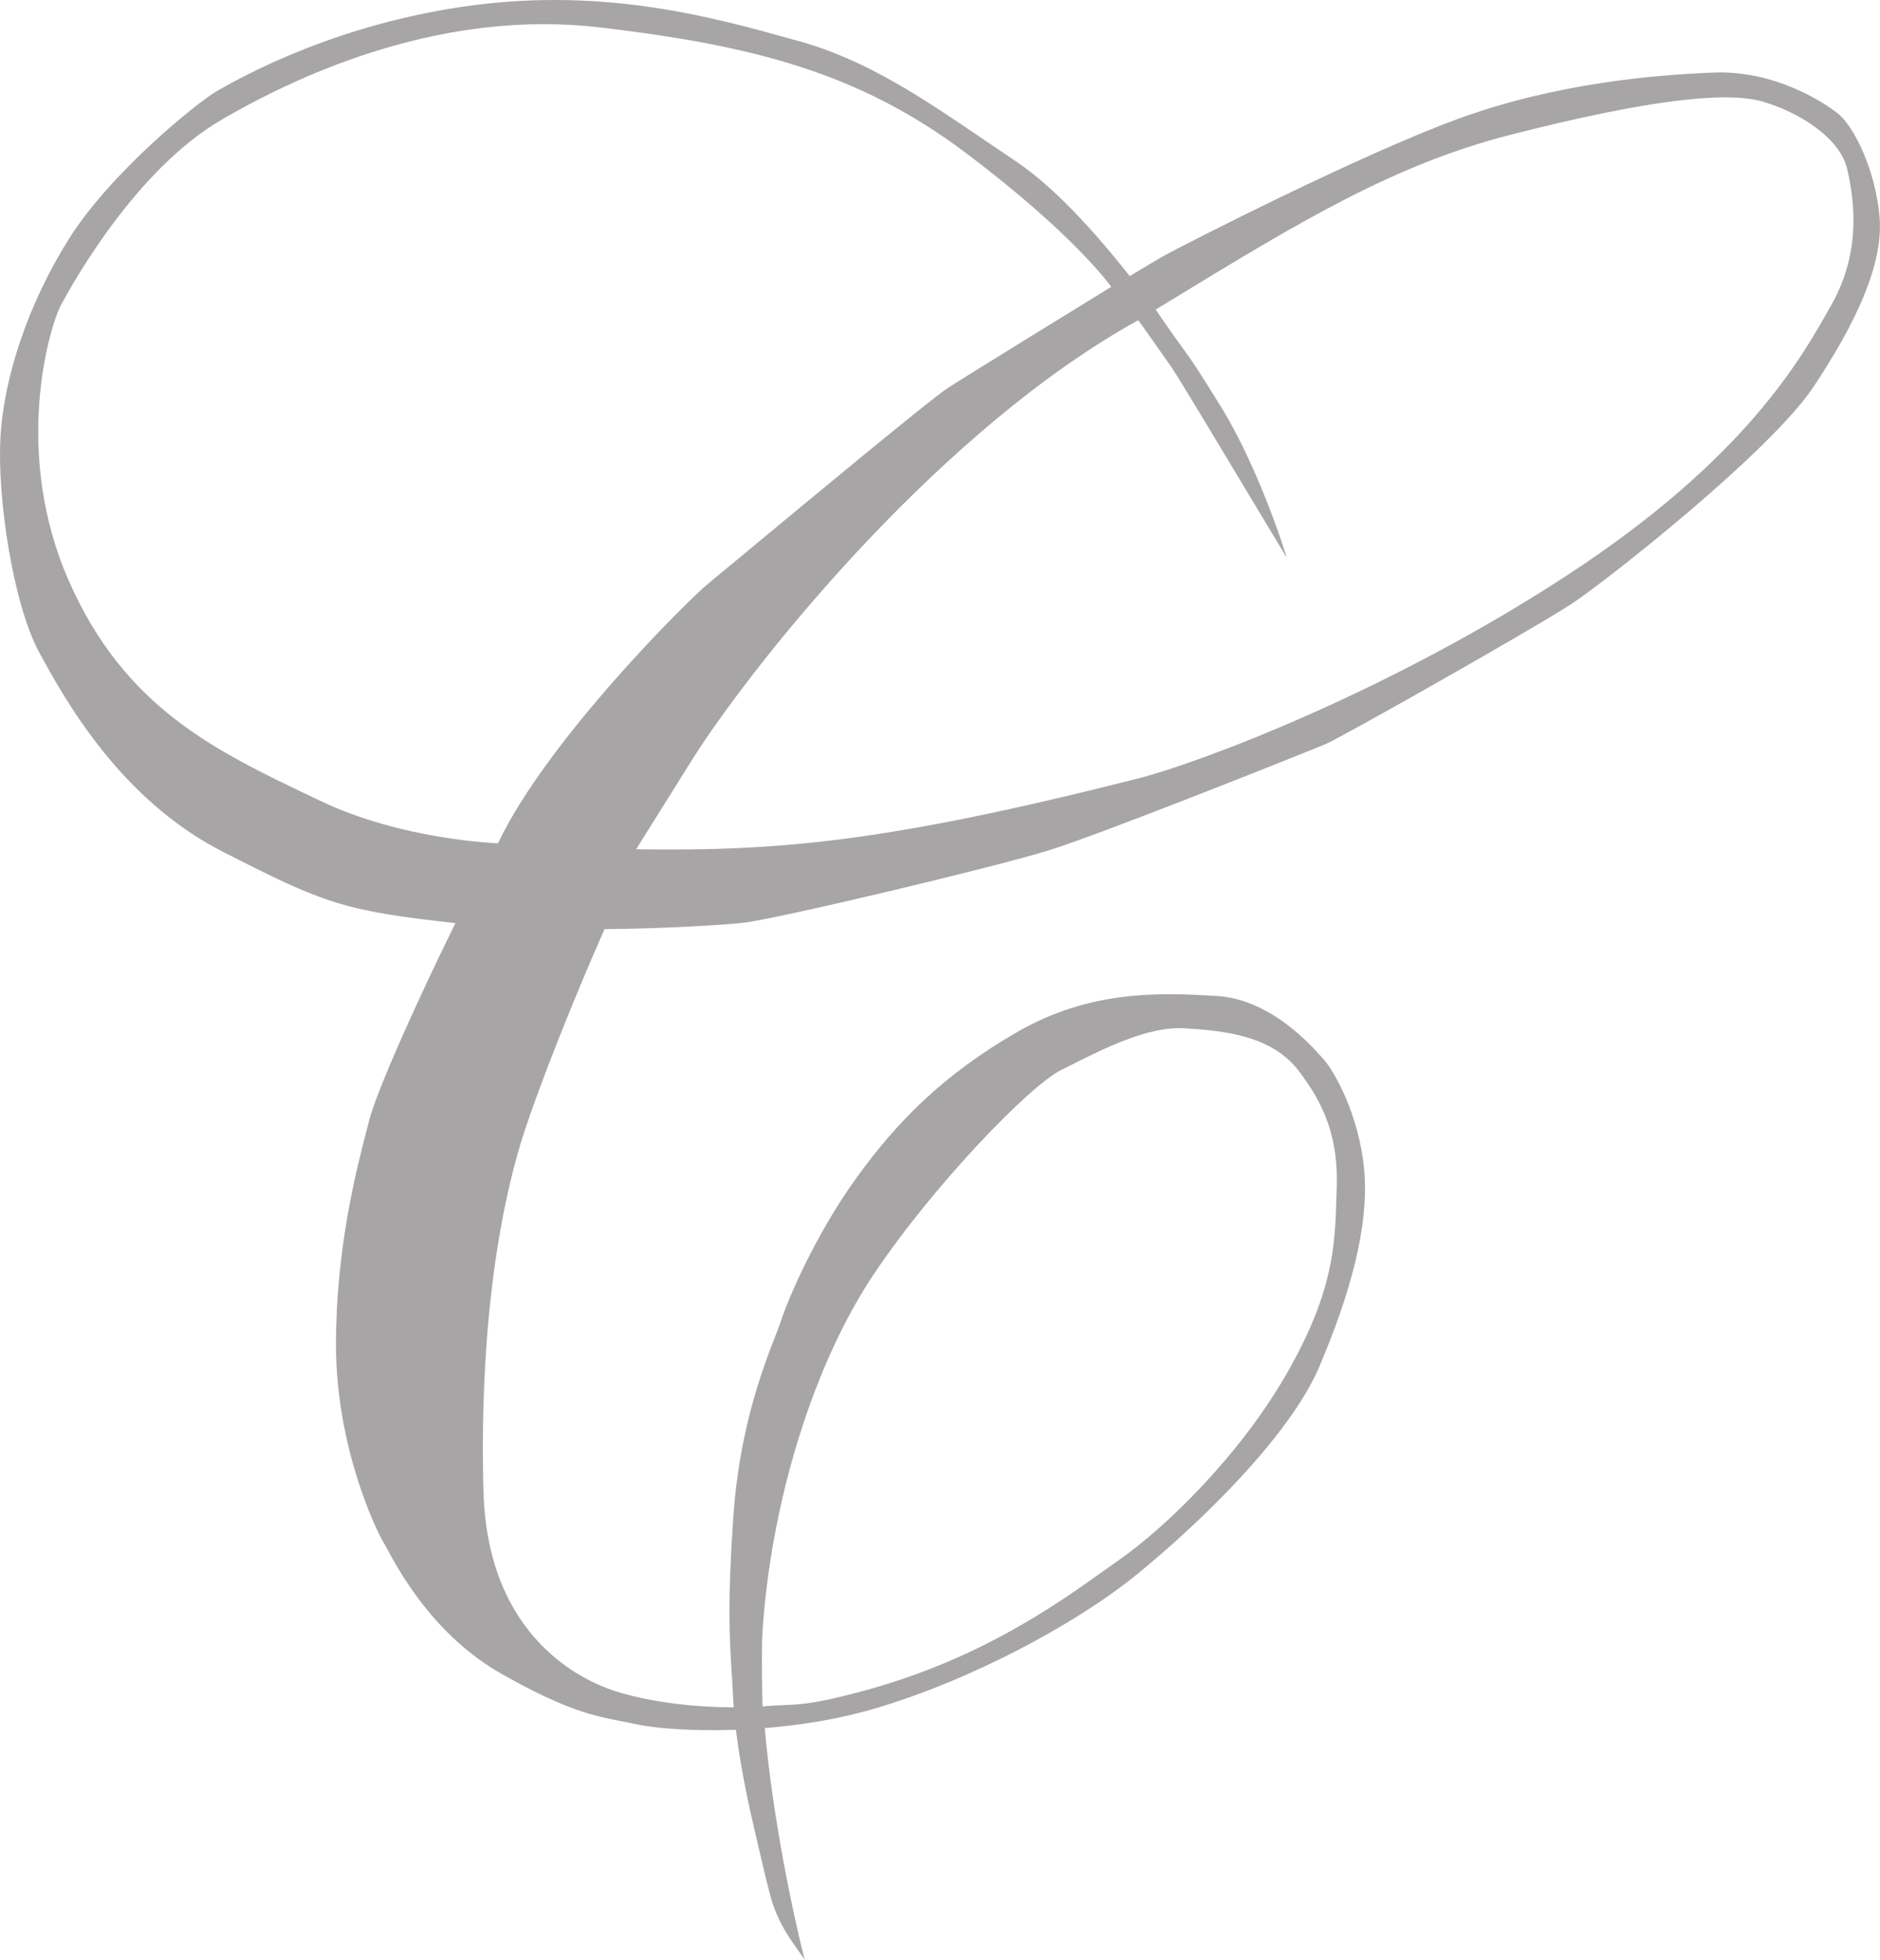 <svg xmlns="http://www.w3.org/2000/svg" width="3143" height="3276" viewBox="0 0 3143 3276" fill="none"><path fill-rule="evenodd" clip-rule="evenodd" d="M1345.22 3275.79C1324.91 3196.01 1291.43 3036.28 1278.51 2888.59C1337.02 2883.91 1400.48 2874.07 1461.22 2856.29C1621.72 2809.29 1798.22 2715.29 1901.22 2631.29C2004.22 2547.29 2155.72 2401.79 2205.72 2284.29C2255.72 2166.79 2289.22 2050.79 2280.72 1956.29C2272.22 1861.79 2229.22 1789.29 2213.72 1771.79C2213.16 1771.16 2212.54 1770.45 2211.85 1769.67L2211.84 1769.66C2193.14 1748.38 2124.35 1670.09 2033.72 1664.79C1939.72 1659.29 1823.22 1654.29 1700.22 1725.29C1577.22 1796.29 1500.22 1874.29 1432.22 1968.29C1364.22 2062.29 1318.72 2168.29 1305.72 2207.79C1303.54 2214.4 1300.19 2223.05 1296.06 2233.7L1296.05 2233.7C1275.51 2286.67 1235.71 2389.26 1225.72 2538.29C1216.09 2681.92 1219.66 2738.63 1223.25 2795.73C1224.14 2809.79 1225.03 2823.88 1225.72 2839.29C1225.93 2844.07 1226.22 2848.94 1226.57 2853.88C1129.18 2853.72 1058.08 2836.54 1028.22 2826.79C979.218 2810.79 814.718 2741.29 808.218 2491.79C801.718 2242.29 829.718 2032.29 878.718 1885.29C903.829 1809.96 955.069 1678.82 1010.64 1553.11C1117.94 1552.12 1209.5 1545.92 1240.22 1542.79C1294.22 1537.29 1662.22 1449.79 1753.72 1421.29C1845.22 1392.79 2191.22 1254.29 2216.22 1243.79C2241.22 1233.29 2569.72 1047.79 2629.72 1007.79C2689.72 967.789 2960.22 754.289 3031.72 646.789C3103.22 539.289 3149.22 440.789 3142.22 361.789C3135.22 282.789 3098.72 210.789 3073.22 190.289C3047.72 169.789 2965.22 117.289 2865.22 121.289C2765.22 125.289 2602.22 138.789 2438.72 198.289C2275.22 257.789 1983.22 407.289 1948.22 426.289C1940.09 430.702 1918.09 443.775 1888.65 461.547C1828.32 385.032 1761.06 311.761 1699.22 270.289C1682.14 258.838 1665.44 247.462 1648.99 236.258L1648.98 236.255C1544.02 164.778 1449.4 100.342 1335.72 68.789C1332.01 67.758 1328.25 66.714 1324.46 65.659C1193.88 29.335 1015.21 -20.365 791.218 8.789C563.776 38.391 403.028 129.333 365.658 150.474C365.156 150.758 364.676 151.03 364.218 151.289C329.718 170.789 184.219 289.289 115.219 399.289C46.218 509.289 6.218 631.789 0.718 731.789C-4.782 831.789 21.718 1009.79 65.719 1090.79C109.718 1171.79 201.718 1336.29 371.718 1423.29C541.718 1510.29 574.218 1522.29 759.218 1542.79C759.753 1542.85 760.288 1542.91 760.823 1542.97L761.451 1543.03C693.119 1681.42 629.543 1824.94 617.218 1872.79C616.685 1874.86 616.13 1877 615.556 1879.21C615.076 1881.06 614.582 1882.96 614.076 1884.91L614.069 1884.93C595.9 1954.78 561.718 2086.19 561.718 2247.79C561.718 2419.29 629.218 2558.79 641.218 2578.29C642.581 2580.5 644.537 2584.12 647.12 2588.89L647.122 2588.89C667.285 2626.14 725.644 2733.97 838.218 2797.79C946.51 2859.18 993 2868.23 1039.69 2877.31L1039.7 2877.31C1047.76 2878.88 1055.83 2880.45 1064.22 2882.29C1093.55 2888.72 1155.33 2894.09 1230.26 2891.39C1238.35 2957.88 1254.13 3027.85 1261.22 3057.79C1263.1 3065.74 1265.27 3075.11 1267.59 3085.15L1267.6 3085.2L1267.6 3085.2C1276.38 3123.18 1287.39 3170.79 1293.72 3187.79C1305.71 3220.01 1321.07 3241.53 1334.13 3259.82C1338.09 3265.37 1341.84 3270.63 1345.22 3275.79ZM1274.72 2727.79C1288.72 2511.79 1359.72 2280.29 1461.22 2129.29C1562.72 1978.29 1722.22 1814.29 1773.72 1788.79C1779.14 1786.1 1784.96 1783.16 1791.11 1780.05L1791.19 1780.01L1791.22 1780C1843.43 1753.6 1919.37 1715.21 1979.72 1718.79C2047.22 1722.79 2125.72 1731.29 2170.22 1788.79C2214.72 1846.29 2237.72 1903.29 2234.72 1986.29C2234.5 1992.23 2234.32 1998.14 2234.14 2004.04L2234.14 2004.08C2231.79 2080.74 2229.45 2157.04 2154.72 2289.79C2074.22 2432.79 1947.22 2554.29 1871.22 2607.29C1863.45 2612.7 1855.06 2618.7 1846.01 2625.15C1766.54 2681.88 1636.85 2774.46 1442.22 2826.79C1363.27 2848.02 1339.5 2848.99 1310.87 2850.15H1310.87C1300.43 2850.58 1289.35 2851.03 1274.72 2852.5C1274.72 2852.5 1272.59 2760.57 1274.72 2727.79ZM1162.22 1261.79C1272.5 1091.5 1578 714.746 1902.5 535.5L1903.1 535.137L1959.22 614.789C1978.07 643.95 2035.54 739.725 2087.9 826.985C2111.34 866.036 2133.75 903.382 2151.22 932.289C2136.39 883.289 2093.42 763.888 2040.22 678.289C1998.98 611.928 1995.54 607.191 1981.34 587.641L1981.34 587.64C1972.65 575.671 1959.92 558.15 1932.03 517.538C1939.63 512.903 1947.17 508.31 1954.63 503.759L1954.91 503.587C2170.83 371.934 2329.26 275.339 2525.22 225.288C2756.22 166.288 2886.22 152.288 2946.72 169.788C3007.22 187.288 3076.22 230.288 3088.22 282.788C3100.22 335.288 3111.72 420.788 3062.22 508.788L3060.31 512.186C3010.34 601.068 2916.91 767.282 2621.22 960.788C2321.72 1156.79 2004.51 1275.55 1900.72 1301.79C1484.5 1407 1305.5 1423.12 1063.5 1419.62L1162.22 1261.79ZM1932.03 517.538L1932 517.5C1932 517.5 1925.13 521.559 1903 535L1903.1 535.137L1931.5 517.859L1932.03 517.538ZM832.5 1409.59C832.5 1409.59 673.5 1404.5 535.719 1338.79C531.906 1336.97 528.102 1335.16 524.305 1333.35C358.666 1254.44 208.579 1182.94 115.219 971.288C19.719 754.788 83.219 544.288 102.219 509.288C121.219 474.288 226.218 284.288 370.218 200.288C514.218 116.288 747.718 15.788 1002.72 45.788C1257.72 75.788 1435.67 121.011 1614.22 255.288C1798 393.5 1857.81 479.5 1857.81 479.5L1854.07 481.799C1809.86 508.953 1620.09 625.523 1584.22 648.788C1555.48 667.432 1349.02 838.749 1243.29 926.477C1212.92 951.681 1190.86 969.986 1183.72 975.788C1151.72 1001.79 915.5 1235.5 832.5 1409.59Z" fill="#A7A5A6"></path><rect x="1901.91" y="533.353" width="33.845" height="4" transform="rotate(-33.469 1901.91 533.353)" fill="#A7A5A6"></rect></svg>